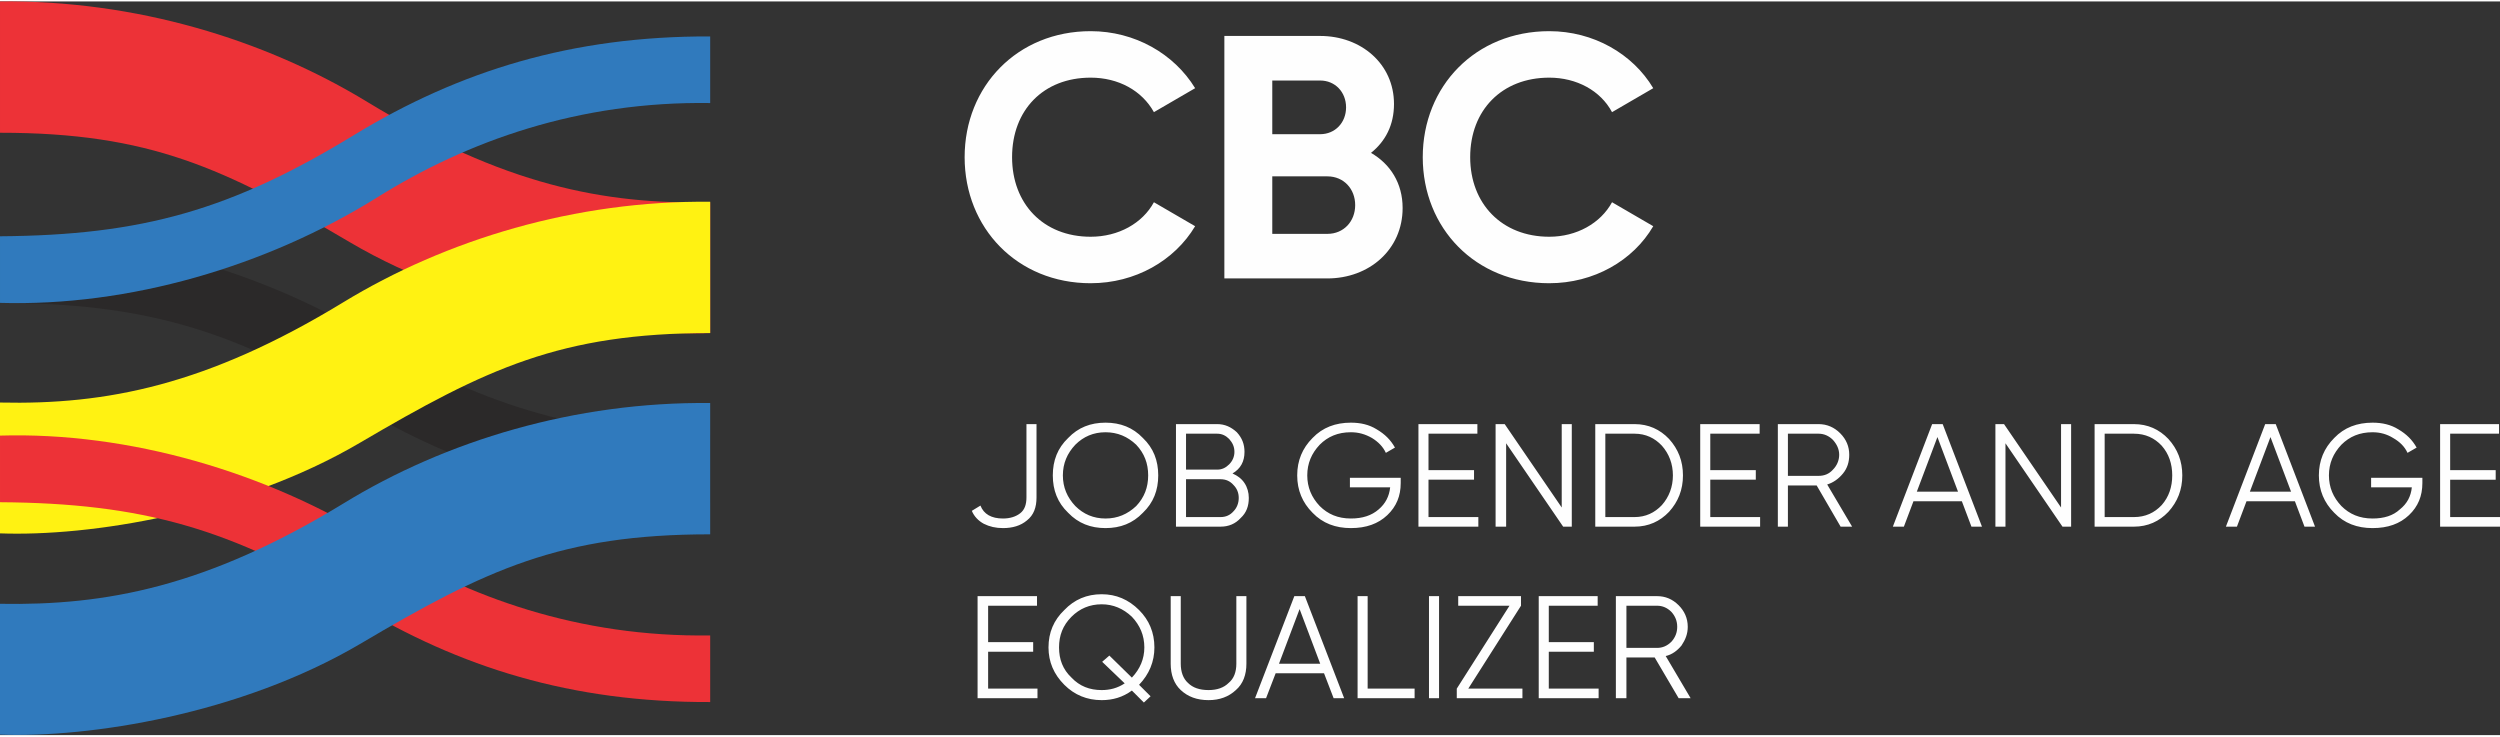 <?xml version="1.0" encoding="UTF-8"?>
<!DOCTYPE svg PUBLIC "-//W3C//DTD SVG 1.1//EN" "http://www.w3.org/Graphics/SVG/1.1/DTD/svg11.dtd">
<!-- Creator: CorelDRAW 2021.5 -->
<svg xmlns="http://www.w3.org/2000/svg" xml:space="preserve" width="465px" height="137px" version="1.1" style="shape-rendering:geometricPrecision; text-rendering:geometricPrecision; image-rendering:optimizeQuality; fill-rule:evenodd; clip-rule:evenodd"
viewBox="0 0 521.7 153.1"
 xmlns:xlink="http://www.w3.org/1999/xlink"
 xmlns:xodm="http://www.corel.com/coreldraw/odm/2003">
 <rect x="0" y="0" width="521.7" height="153.1" fill="#333333" stroke="none"/>
 <defs>
  <style type="text/css">
   <![CDATA[
    .fil2 {fill:#2B2929}
    .fil4 {fill:#307ABD}
    .fil1 {fill:#ED3237}
    .fil3 {fill:#FFF212}
    .fil0 {fill:#FEFEFE;fill-rule:nonzero}
   ]]>
  </style>
 </defs>
 <g id="Layer_x0020_1">
  <path class="fil0" d="M227.6 58.8c9.3,0 17.5,-4.7 21.8,-11.9l-8.6 -5c-2.4,4.4 -7.4,7.2 -13.2,7.2 -9.9,0 -16.4,-6.9 -16.4,-16.6 0,-9.8 6.5,-16.6 16.4,-16.6 5.8,0 10.7,2.7 13.2,7.2l8.6 -5c-4.4,-7.2 -12.6,-11.9 -21.8,-11.9 -15.3,0 -26.3,11.5 -26.3,26.3 0,14.8 11,26.3 26.3,26.3zm58.5 -27.2c3,-2.4 4.8,-5.8 4.8,-10.2 0,-8.4 -6.9,-14.2 -15.4,-14.2l-20 0 0 50.6 21.5 0c8.7,0 15.7,-6 15.7,-14.7 0,-5.2 -2.6,-9.2 -6.6,-11.5zm-10.6 -15.1c3.1,0 5.4,2.4 5.4,5.6 0,3.2 -2.3,5.6 -5.4,5.6l-10 0 0 -11.2 10 0zm1.5 32l-11.5 0 0 -12 11.5 0c3.4,0 5.8,2.6 5.8,6 0,3.4 -2.4,6 -5.8,6zm46.3 10.3c9.3,0 17.5,-4.7 21.7,-11.9l-8.6 -5c-2.4,4.4 -7.4,7.2 -13.1,7.2 -9.9,0 -16.5,-6.9 -16.5,-16.6 0,-9.8 6.6,-16.6 16.5,-16.6 5.7,0 10.7,2.7 13.1,7.2l8.6 -5c-4.3,-7.2 -12.5,-11.9 -21.7,-11.9 -15.4,0 -26.4,11.5 -26.4,26.3 0,14.8 11,26.3 26.4,26.3z"/>
  <path class="fil0" d="M209.3 109.9c-1.5,0 -2.8,-0.3 -4,-0.9 -1.1,-0.6 -2,-1.5 -2.5,-2.7l1.8 -1.1c0.7,1.8 2.3,2.7 4.7,2.7 1.5,0 2.7,-0.4 3.6,-1.1 0.9,-0.7 1.3,-1.8 1.3,-3.3l0 -15.3 2.1 0 0 15.3c0,2.1 -0.6,3.7 -2,4.8 -1.3,1.1 -3,1.6 -5,1.6zm29.2 -3.2c-2.1,2.2 -4.7,3.2 -7.8,3.2 -3.1,0 -5.7,-1 -7.8,-3.2 -2.2,-2.1 -3.2,-4.7 -3.2,-7.8 0,-3.1 1,-5.7 3.2,-7.8 2.1,-2.2 4.7,-3.2 7.8,-3.2 3.1,0 5.7,1 7.8,3.2 2.2,2.1 3.2,4.7 3.2,7.8 0,3.1 -1,5.7 -3.2,7.8zm-14.1 -1.4c1.7,1.7 3.8,2.6 6.3,2.6 2.5,0 4.6,-0.9 6.4,-2.6 1.7,-1.8 2.5,-3.9 2.5,-6.4 0,-2.5 -0.8,-4.6 -2.5,-6.4 -1.8,-1.7 -3.9,-2.6 -6.4,-2.6 -2.5,0 -4.6,0.9 -6.3,2.6 -1.7,1.8 -2.6,3.9 -2.6,6.4 0,2.5 0.9,4.6 2.6,6.4zm32.8 -6.8c1.1,0.5 1.9,1.1 2.5,2 0.6,0.9 0.9,2 0.9,3.1 0,1.7 -0.5,3.1 -1.7,4.2 -1.1,1.2 -2.5,1.8 -4.2,1.8l-9.3 0 0 -21.4 8.6 0c1.6,0 2.9,0.6 4.1,1.7 1.1,1.2 1.6,2.5 1.6,4.1 0,2 -0.8,3.5 -2.5,4.5zm-3.2 -8.3l-6.5 0 0 7.5 6.5 0c1,0 1.8,-0.4 2.5,-1.1 0.7,-0.7 1.1,-1.6 1.1,-2.6 0,-1.1 -0.4,-1.9 -1.1,-2.7 -0.7,-0.7 -1.5,-1.1 -2.5,-1.1zm0.7 17.4c1.1,0 2,-0.4 2.7,-1.2 0.7,-0.7 1.1,-1.7 1.1,-2.8 0,-1.1 -0.4,-2 -1.1,-2.7 -0.7,-0.8 -1.6,-1.2 -2.7,-1.2l-7.2 0 0 7.9 7.2 0zm37.6 -8.2l0 1.1c0,2.7 -0.9,4.9 -2.8,6.7 -1.9,1.8 -4.4,2.7 -7.6,2.7 -3.2,0 -5.9,-1 -8,-3.2 -2.1,-2.1 -3.2,-4.7 -3.2,-7.8 0,-3.1 1.1,-5.7 3.2,-7.8 2.1,-2.2 4.8,-3.2 8,-3.2 2,0 3.8,0.4 5.4,1.4 1.7,1 2.9,2.2 3.8,3.8l-1.9 1.1c-0.6,-1.3 -1.6,-2.3 -2.9,-3.1 -1.4,-0.8 -2.8,-1.2 -4.4,-1.2 -2.7,0 -4.8,0.9 -6.5,2.6 -1.7,1.8 -2.6,3.9 -2.6,6.4 0,2.5 0.9,4.6 2.6,6.4 1.7,1.7 3.8,2.6 6.5,2.6 2.4,0 4.3,-0.6 5.8,-1.9 1.4,-1.2 2.2,-2.7 2.4,-4.6l-8.4 0 0 -2 10.6 0zm5.8 8.2l10.4 0 0 2 -12.5 0 0 -21.4 12.3 0 0 2 -10.2 0 0 7.6 9.5 0 0 2 -9.5 0 0 7.8zm27.8 -19.4l2.1 0 0 21.4 -1.8 0 -11.9 -17.4 0 17.4 -2.2 0 0 -21.4 1.9 0 11.9 17.4 0 -17.4zm15.2 0c2.9,0 5.3,1.1 7.2,3.1 1.9,2.1 2.9,4.6 2.9,7.6 0,3 -1,5.5 -2.9,7.6 -1.9,2 -4.3,3.1 -7.2,3.1l-8.2 0 0 -21.4 8.2 0zm0 19.4c2.3,0 4.2,-0.9 5.7,-2.5 1.5,-1.7 2.3,-3.8 2.3,-6.2 0,-2.4 -0.8,-4.5 -2.3,-6.2 -1.5,-1.6 -3.4,-2.5 -5.7,-2.5l-6.1 0 0 17.4 6.1 0zm15.8 0l10.4 0 0 2 -12.5 0 0 -21.4 12.4 0 0 2 -10.3 0 0 7.6 9.5 0 0 2 -9.5 0 0 7.8zm27.2 2l-5 -8.6 -6 0 0 8.6 -2.1 0 0 -21.4 8.5 0c1.8,0 3.3,0.7 4.5,1.9 1.3,1.3 1.9,2.8 1.9,4.5 0,1.5 -0.4,2.8 -1.3,3.9 -0.9,1.1 -2,1.9 -3.3,2.3l5.2 8.8 -2.4 0zm-11 -19.4l0 8.8 6.4 0c1.2,0 2.2,-0.4 3,-1.3 0.8,-0.8 1.3,-1.9 1.3,-3.1 0,-1.2 -0.5,-2.2 -1.3,-3.1 -0.8,-0.8 -1.8,-1.3 -3,-1.3l-6.4 0zm38.3 19.4l-2 -5.3 -10.1 0 -2 5.3 -2.3 0 8.2 -21.4 2.2 0 8.2 21.4 -2.2 0zm-11.4 -7.3l8.6 0 -4.3 -11.4 -4.3 11.4zm30.1 -14.1l2.1 0 0 21.4 -1.8 0 -11.9 -17.4 0 17.4 -2.1 0 0 -21.4 1.8 0 11.9 17.4 0 -17.4zm15.2 0c2.9,0 5.3,1.1 7.2,3.1 1.9,2.1 2.9,4.6 2.9,7.6 0,3 -1,5.5 -2.9,7.6 -1.9,2 -4.3,3.1 -7.2,3.1l-8.2 0 0 -21.4 8.2 0zm0 19.4c2.4,0 4.3,-0.9 5.8,-2.5 1.5,-1.7 2.2,-3.8 2.2,-6.2 0,-2.4 -0.7,-4.5 -2.2,-6.2 -1.5,-1.6 -3.4,-2.5 -5.8,-2.5l-6.1 0 0 17.4 6.1 0zm35.6 2l-2 -5.3 -10.1 0 -2 5.3 -2.3 0 8.2 -21.4 2.2 0 8.2 21.4 -2.2 0zm-11.4 -7.3l8.6 0 -4.3 -11.4 -4.3 11.4zm36 -2.9l0 1.1c0,2.7 -0.9,4.9 -2.8,6.7 -1.9,1.8 -4.4,2.7 -7.6,2.7 -3.2,0 -5.9,-1 -8,-3.2 -2.1,-2.1 -3.2,-4.7 -3.2,-7.8 0,-3.1 1.1,-5.7 3.2,-7.8 2.1,-2.2 4.8,-3.2 8,-3.2 2,0 3.8,0.4 5.4,1.4 1.7,1 2.9,2.2 3.8,3.8l-1.9 1.1c-0.6,-1.3 -1.6,-2.3 -3,-3.1 -1.3,-0.8 -2.7,-1.2 -4.3,-1.2 -2.7,0 -4.8,0.9 -6.5,2.6 -1.7,1.8 -2.6,3.9 -2.6,6.4 0,2.5 0.9,4.6 2.6,6.4 1.7,1.7 3.8,2.6 6.5,2.6 2.4,0 4.3,-0.6 5.7,-1.9 1.5,-1.2 2.3,-2.7 2.5,-4.6l-8.5 0 0 -2 10.7 0zm5.8 8.2l10.4 0 0 2 -12.5 0 0 -21.4 12.3 0 0 2 -10.2 0 0 7.6 9.5 0 0 2 -9.5 0 0 7.8zm-305.1 35.8l10.3 0 0 2 -12.5 0 0 -21.3 12.4 0 0 2 -10.2 0 0 7.6 9.4 0 0 2 -9.4 0 0 7.7zm31.5 -16.4c2.1,2.1 3.2,4.7 3.2,7.8 0,3 -1.1,5.6 -3.2,7.8l2.4 2.4 -1.4 1.3 -2.5 -2.5c-1.9,1.4 -4,2 -6.3,2 -3.1,0 -5.7,-1.1 -7.8,-3.2 -2.2,-2.2 -3.3,-4.8 -3.3,-7.8 0,-3.1 1.1,-5.7 3.3,-7.8 2.1,-2.2 4.7,-3.3 7.8,-3.3 3,0 5.6,1.1 7.8,3.3zm-7.8 16.7c1.7,0 3.3,-0.4 4.8,-1.4l-4.7 -4.5 1.5 -1.3 4.7 4.6c1.7,-1.8 2.6,-3.9 2.6,-6.3 0,-2.5 -0.9,-4.6 -2.6,-6.4 -1.8,-1.7 -3.9,-2.6 -6.3,-2.6 -2.5,0 -4.6,0.9 -6.3,2.6 -1.8,1.8 -2.6,3.9 -2.6,6.4 0,2.5 0.8,4.6 2.6,6.3 1.7,1.8 3.8,2.6 6.3,2.6zm28 0c-1.5,1.4 -3.4,2.1 -5.7,2.1 -2.4,0 -4.3,-0.7 -5.8,-2.1 -1.4,-1.3 -2.1,-3.2 -2.1,-5.5l0 -14.1 2.1 0 0 14.1c0,1.7 0.5,3.1 1.5,4 1,1 2.4,1.5 4.3,1.5 1.8,0 3.2,-0.5 4.2,-1.5 1.1,-0.9 1.6,-2.3 1.6,-4l0 -14.1 2.1 0 0 14.1c0,2.3 -0.7,4.2 -2.2,5.5zm20.4 1.7l-2 -5.2 -10.1 0 -2 5.2 -2.3 0 8.2 -21.3 2.2 0 8.2 21.3 -2.2 0zm-11.4 -7.2l8.6 0 -4.3 -11.4 -4.3 11.4zm18.5 5.2l9.8 0 0 2 -11.9 0 0 -21.3 2.1 0 0 19.3zm12.8 -19.3l2.1 0 0 21.3 -2.1 0 0 -21.3zm8.2 19.3l11.3 0 0 2 -13.7 0 0 -2 11 -17.3 -10.7 0 0 -2 13.1 0 0 2 -11 17.3zm16.8 0l10.4 0 0 2 -12.5 0 0 -21.3 12.3 0 0 2 -10.2 0 0 7.6 9.4 0 0 2 -9.4 0 0 7.7zm27.1 2l-5 -8.5 -5.9 0 0 8.5 -2.2 0 0 -21.3 8.6 0c1.7,0 3.2,0.6 4.5,1.9 1.2,1.2 1.9,2.7 1.9,4.5 0,1.5 -0.5,2.7 -1.3,3.9 -0.9,1.1 -2,1.9 -3.3,2.2l5.2 8.8 -2.5 0zm-10.9 -19.3l0 8.8 6.4 0c1.1,0 2.1,-0.4 3,-1.3 0.8,-0.9 1.2,-1.9 1.2,-3.1 0,-1.2 -0.4,-2.2 -1.2,-3.1 -0.9,-0.9 -1.9,-1.3 -3,-1.3l-6.4 0z"/>
  <g id="_1817216187328">
   <path class="fil1" d="M148.2 41.9c-22.2,0.5 -43.1,-3.6 -71.5,-20.9 -21.5,-13.1 -48.5,-21.3 -76.7,-21l0 27.4c31.3,0 46.8,7.4 73.1,22.9 25,14.7 56.5,19.6 75.1,18.9l0 -27.3z"/>
   <path class="fil2" d="M148.2 104.5c-28.9,0.1 -52.3,-7.1 -74.2,-20.5 -25.7,-15.7 -44.3,-21 -74,-21.1l0 -13.9c26.9,-0.9 55.6,7.6 78.7,21.9 18.9,11.8 42.1,20.1 69.5,19.7l0 13.9z"/>
   <path class="fil3" d="M0 83.7c22.2,0.5 43.2,-3.6 71.6,-20.9 21.5,-13.1 48.5,-21.3 76.6,-21l0 27.4c-31.2,0 -46.7,7.4 -73.1,22.9 -25,14.7 -56.5,19.6 -75.1,18.9l0 -27.3z"/>
   <path class="fil1" d="M148.2 146.2c-28.9,0.1 -52.3,-7.2 -74.2,-20.5 -25.7,-15.7 -44.3,-21 -74,-21.2l0 -13.9c26.9,-0.8 55.6,7.6 78.7,22 18.9,11.7 42.1,20.1 69.5,19.7l0 13.9z"/>
   <path class="fil4" d="M0 125.7c22.2,0.4 43.2,-3.6 71.6,-20.9 21.5,-13.2 48.5,-21.3 76.6,-21l0 27.4c-31.2,0 -46.7,7.3 -73.1,22.9 -25,14.7 -56.5,19.6 -75.1,18.9l0 -27.3z"/>
   <path class="fil4" d="M148.2 7.3c-28.9,-0.1 -52.3,7.2 -74.2,20.5 -25.7,15.7 -44.3,21 -74,21.2l0 13.9c26.9,0.8 55.6,-7.6 78.7,-22 18.9,-11.8 42.1,-20.1 69.5,-19.7l0 -13.9z"/>
  </g>
 </g>
</svg>
